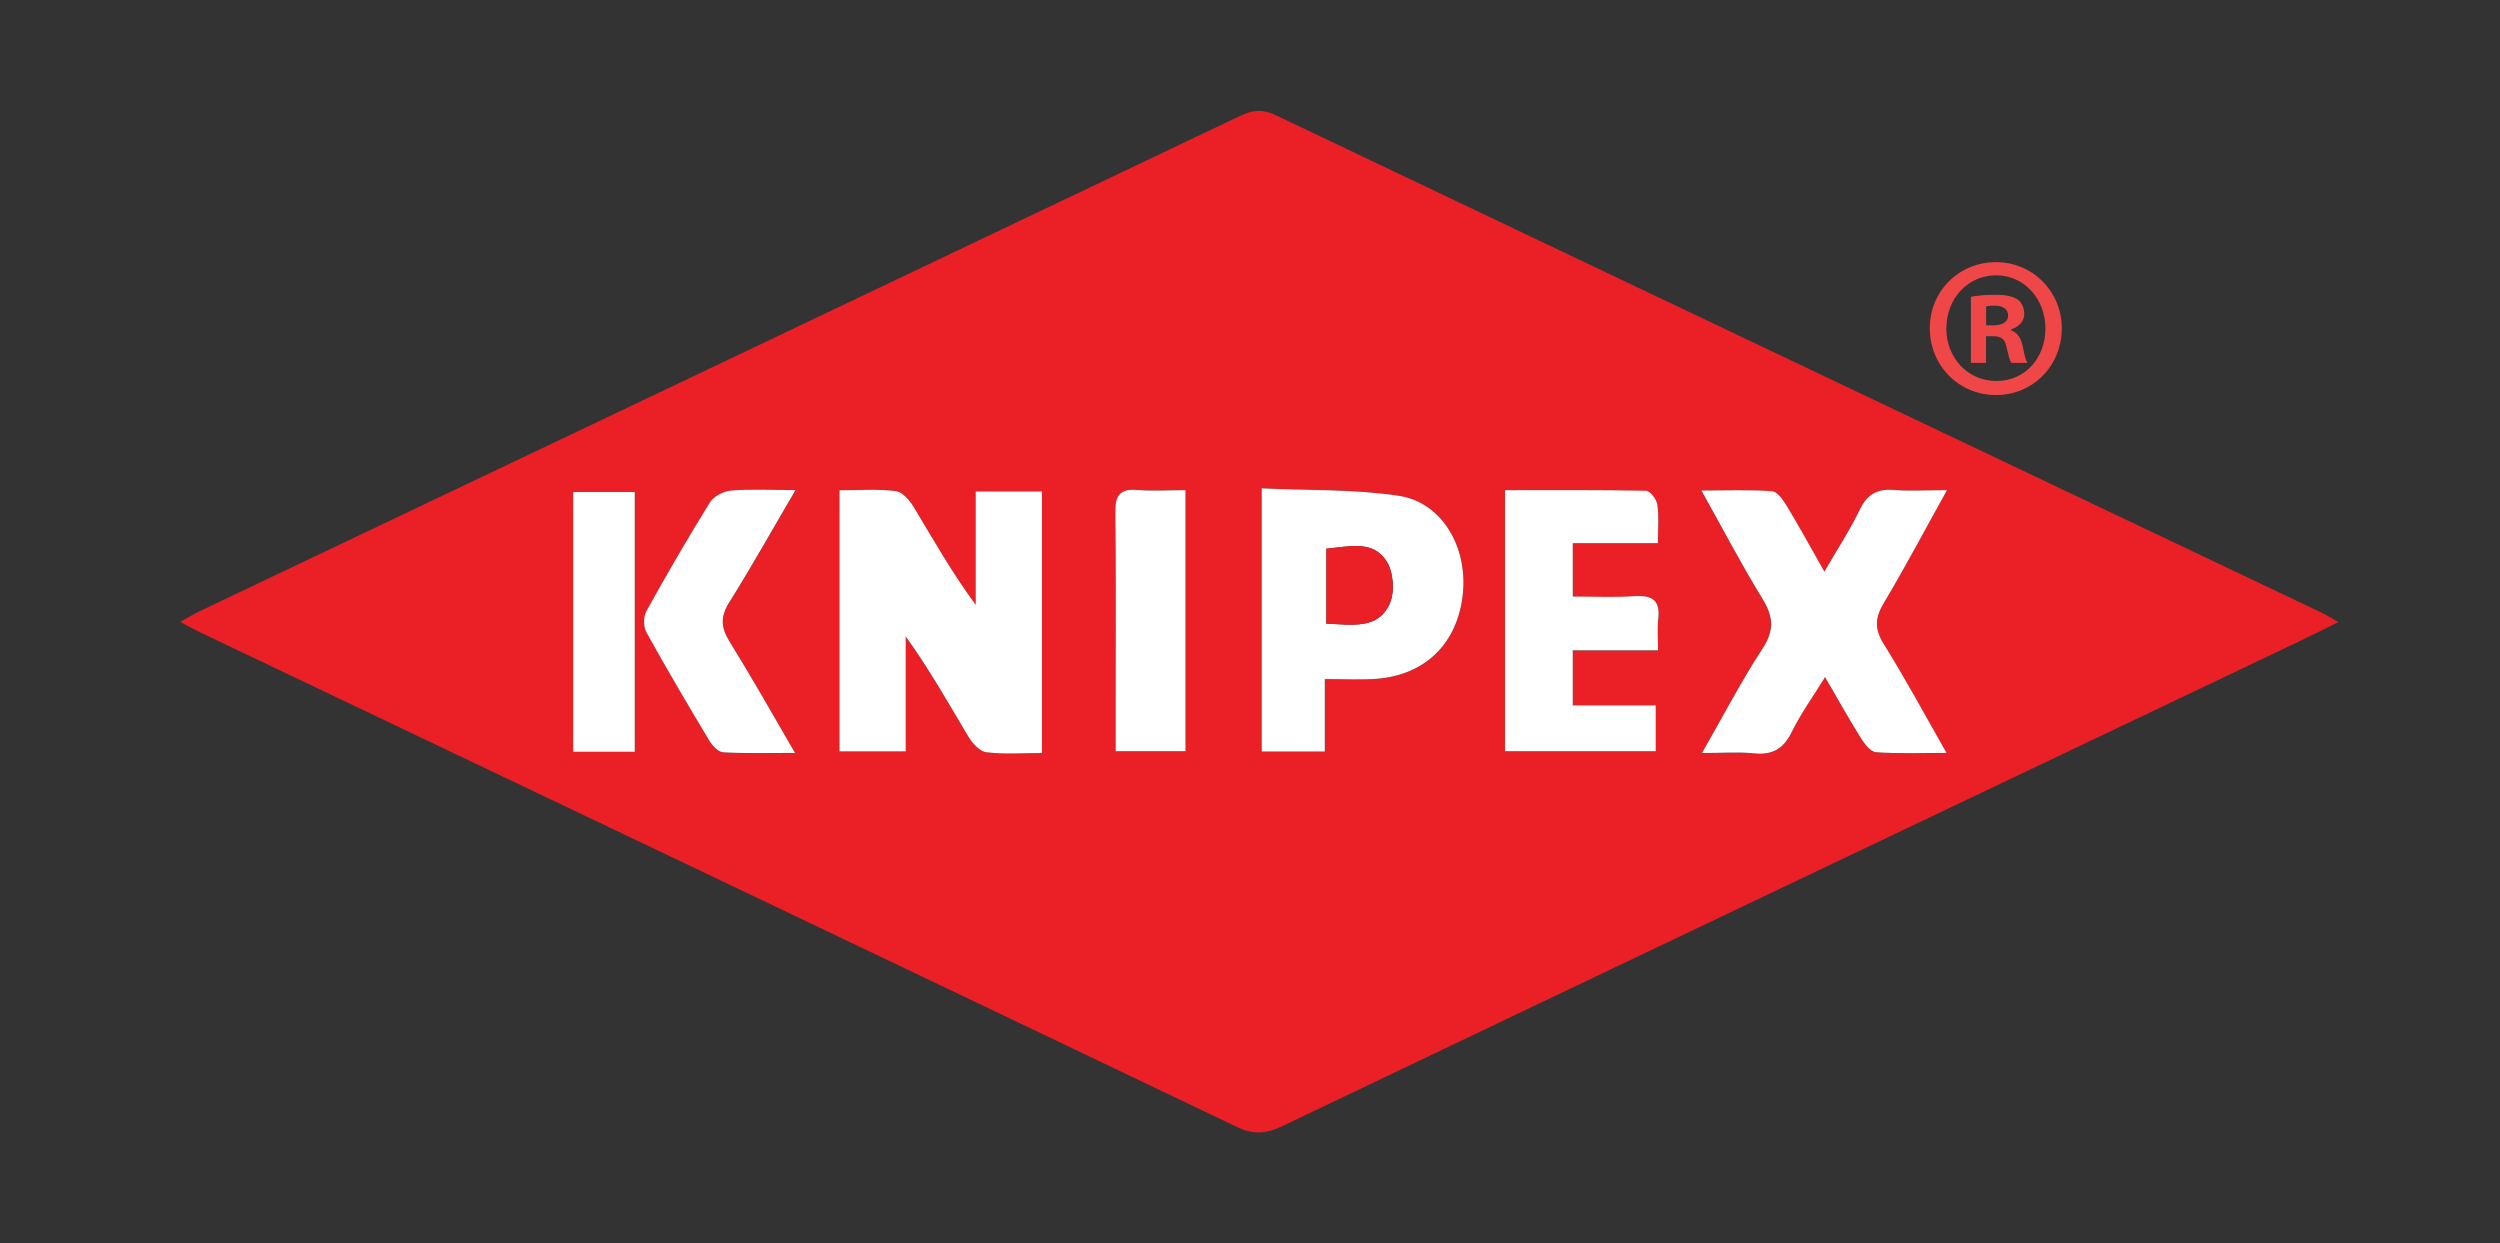<svg viewBox="0 0 218.39 108.61" version="1.1" xmlns="http://www.w3.org/2000/svg" id="Layer_1">
  
  <rect x="0" y="0" width="218.39" height="108.61" fill="#333333" stroke="none"/>
  
  <defs>
    <style>
      .st0 {
        fill: #eb2027;
      }

      .st1 {
        fill: #ef4648;
      }

      .st2 {
        fill: #fff;
      }
    </style>
  </defs>
  <g>
    <path d="M15.74,54.33c.7-.39,1.22-.71,1.77-.97,30.28-14.41,60.57-28.81,90.83-43.24,1.12-.53,1.98-.6,3.12-.05,30.4,14.49,60.83,28.94,91.24,43.4.43.2.84.46,1.57.87-1.42.7-2.57,1.29-3.74,1.84-29.52,14.06-59.04,28.11-88.53,42.2-1.39.67-2.5.76-3.94.07-30.19-14.44-60.4-28.83-90.61-43.23-.5-.24-.99-.51-1.7-.89ZM85.22,42.93v9.9c-2.07-2.8-3.69-5.68-5.39-8.5-.36-.6-1-1.36-1.59-1.43-1.58-.2-3.19-.07-4.92-.07v22.81h5.79v-10.04c2.08,2.88,3.72,5.82,5.45,8.71.35.59,1,1.33,1.58,1.4,1.58.2,3.19.07,4.87.07v-22.85h-5.8ZM148.67,65.79c1.85,0,3.19-.11,4.51.03,1.62.17,2.6-.39,3.33-1.87.79-1.6,1.85-3.07,2.91-4.79,1.16,1.99,2.12,3.71,3.16,5.38.31.49.83,1.15,1.29,1.18,1.92.13,3.85.06,6.16.06-1.96-3.44-3.62-6.53-5.48-9.5-.83-1.33-.77-2.3.01-3.61,1.86-3.11,3.56-6.33,5.51-9.84-1.84,0-3.24.08-4.62-.02-1.44-.11-2.34.34-2.99,1.71-.85,1.79-1.96,3.46-3.1,5.43-1.22-2.15-2.23-4-3.32-5.8-.3-.5-.81-1.2-1.26-1.23-1.91-.14-3.83-.06-6.16-.06,1.93,3.44,3.52,6.5,5.31,9.42.95,1.55,1.1,2.75.04,4.37-1.84,2.81-3.39,5.8-5.31,9.15ZM115.73,59.32c1.71,0,3.12.09,4.51-.02,4.31-.32,7.12-3.13,7.56-7.44.42-4.09-1.83-7.98-5.59-8.55-3.92-.6-7.94-.46-11.98-.65v22.99h5.51v-6.33ZM137.39,52.11v-4.64h7.44c0-1.28.1-2.34-.05-3.36-.07-.46-.64-1.21-.99-1.22-4.06-.09-8.13-.05-12.32-.05v22.81h13.17v-4.01h-7.25v-4.81h7.45c0-1.08-.08-1.92.02-2.74.19-1.63-.53-2.1-2.07-1.99-1.74.12-3.5.03-5.4.03ZM69.49,42.82c-2.29,0-3.98-.1-5.66.05-.64.06-1.49.51-1.82,1.05-1.93,3.11-3.76,6.27-5.53,9.47-.27.49-.27,1.38,0,1.86,1.77,3.2,3.63,6.35,5.51,9.49.26.43.77.96,1.2.99,1.93.11,3.87.05,6.27.05-2.05-3.51-3.83-6.68-5.74-9.76-.76-1.22-.77-2.16,0-3.4,1.92-3.07,3.7-6.23,5.78-9.79ZM103.56,42.82c-1.57,0-2.91.08-4.23-.02-1.51-.12-1.91.5-1.9,1.94.07,5.49.03,10.97.03,16.46,0,1.45,0,2.91,0,4.42h6.1v-22.8ZM55.45,65.67v-22.69h-5.38v22.69h5.38Z" class="st0"></path>
    <path d="M85.22,42.93h5.8v22.85c-1.67,0-3.29.13-4.87-.07-.58-.07-1.23-.81-1.58-1.4-1.73-2.89-3.37-5.83-5.45-8.71v10.04h-5.79v-22.81c1.73,0,3.34-.13,4.92.07.59.07,1.23.83,1.59,1.43,1.7,2.82,3.32,5.7,5.39,8.5v-9.9Z" class="st2"></path>
    <path d="M148.67,65.79c1.92-3.34,3.47-6.34,5.31-9.15,1.06-1.62.92-2.81-.04-4.37-1.8-2.93-3.39-5.98-5.31-9.42,2.33,0,4.25-.08,6.16.06.45.03.96.73,1.26,1.23,1.09,1.8,2.1,3.64,3.32,5.8,1.14-1.97,2.24-3.64,3.1-5.43.65-1.37,1.55-1.82,2.99-1.71,1.38.11,2.78.02,4.62.02-1.96,3.52-3.65,6.73-5.51,9.84-.78,1.3-.84,2.28-.01,3.61,1.86,2.97,3.52,6.06,5.48,9.5-2.3,0-4.24.08-6.16-.06-.46-.03-.98-.69-1.29-1.18-1.04-1.67-2.01-3.39-3.16-5.38-1.06,1.72-2.12,3.19-2.91,4.79-.73,1.49-1.71,2.04-3.33,1.87-1.32-.14-2.66-.03-4.51-.03Z" class="st2"></path>
    <path d="M115.73,59.32v6.33h-5.51v-22.99c4.04.19,8.07.06,11.98.65,3.77.58,6.01,4.47,5.59,8.55-.44,4.31-3.25,7.11-7.56,7.44-1.39.1-2.8.02-4.51.02ZM115.86,54.48c2.22.07,4.52.56,5.55-1.76.45-1.02.32-2.75-.28-3.69-1.2-1.89-3.3-1.27-5.26-1.1v6.55Z" class="st2"></path>
    <path d="M137.39,52.11c1.9,0,3.66.09,5.4-.03,1.54-.1,2.26.36,2.07,1.99-.1.82-.02,1.66-.02,2.74h-7.45v4.81h7.25v4.01h-13.17v-22.81c4.19,0,8.25-.03,12.32.05.36,0,.92.75.99,1.22.15,1.02.05,2.08.05,3.36h-7.44v4.64Z" class="st2"></path>
    <path d="M69.49,42.82c-2.09,3.56-3.86,6.73-5.78,9.79-.77,1.23-.76,2.17,0,3.4,1.91,3.08,3.69,6.24,5.74,9.76-2.39,0-4.33.06-6.27-.05-.42-.02-.94-.56-1.2-.99-1.88-3.14-3.74-6.29-5.51-9.49-.27-.49-.27-1.38,0-1.86,1.77-3.2,3.61-6.36,5.53-9.47.33-.54,1.17-.99,1.82-1.05,1.67-.15,3.37-.05,5.66-.05Z" class="st2"></path>
    <path d="M103.56,42.82v22.8h-6.1c0-1.51,0-2.97,0-4.42,0-5.49.04-10.97-.03-16.46-.02-1.44.38-2.06,1.9-1.94,1.32.11,2.66.02,4.23.02Z" class="st2"></path>
    <path d="M55.45,65.67h-5.38v-22.69h5.38v22.69Z" class="st2"></path>
    <path d="M115.86,54.48v-6.55c1.96-.17,4.06-.79,5.26,1.1.6.94.73,2.67.28,3.69-1.02,2.31-3.33,1.83-5.55,1.76Z" class="st0"></path>
  </g>
  <path d="M180.11,28.67c0,3.27-2.5,5.84-5.75,5.84s-5.78-2.57-5.78-5.84,2.57-5.77,5.78-5.77,5.75,2.57,5.75,5.77ZM170.02,28.67c0,2.57,1.85,4.61,4.38,4.61s4.28-2.04,4.28-4.58-1.81-4.65-4.31-4.65-4.34,2.08-4.34,4.61ZM173.47,31.7h-1.3v-5.77c.51-.11,1.23-.18,2.16-.18,1.06,0,1.54.18,1.95.42.31.25.55.7.55,1.27,0,.63-.48,1.13-1.16,1.34v.07c.55.21.86.63,1.03,1.41.17.88.27,1.23.41,1.44h-1.4c-.17-.21-.27-.74-.44-1.41-.1-.63-.44-.92-1.16-.92h-.62v2.32ZM173.5,28.42h.62c.72,0,1.3-.25,1.3-.84,0-.53-.38-.88-1.2-.88-.34,0-.58.04-.72.07v1.65Z" class="st1"></path>
</svg>